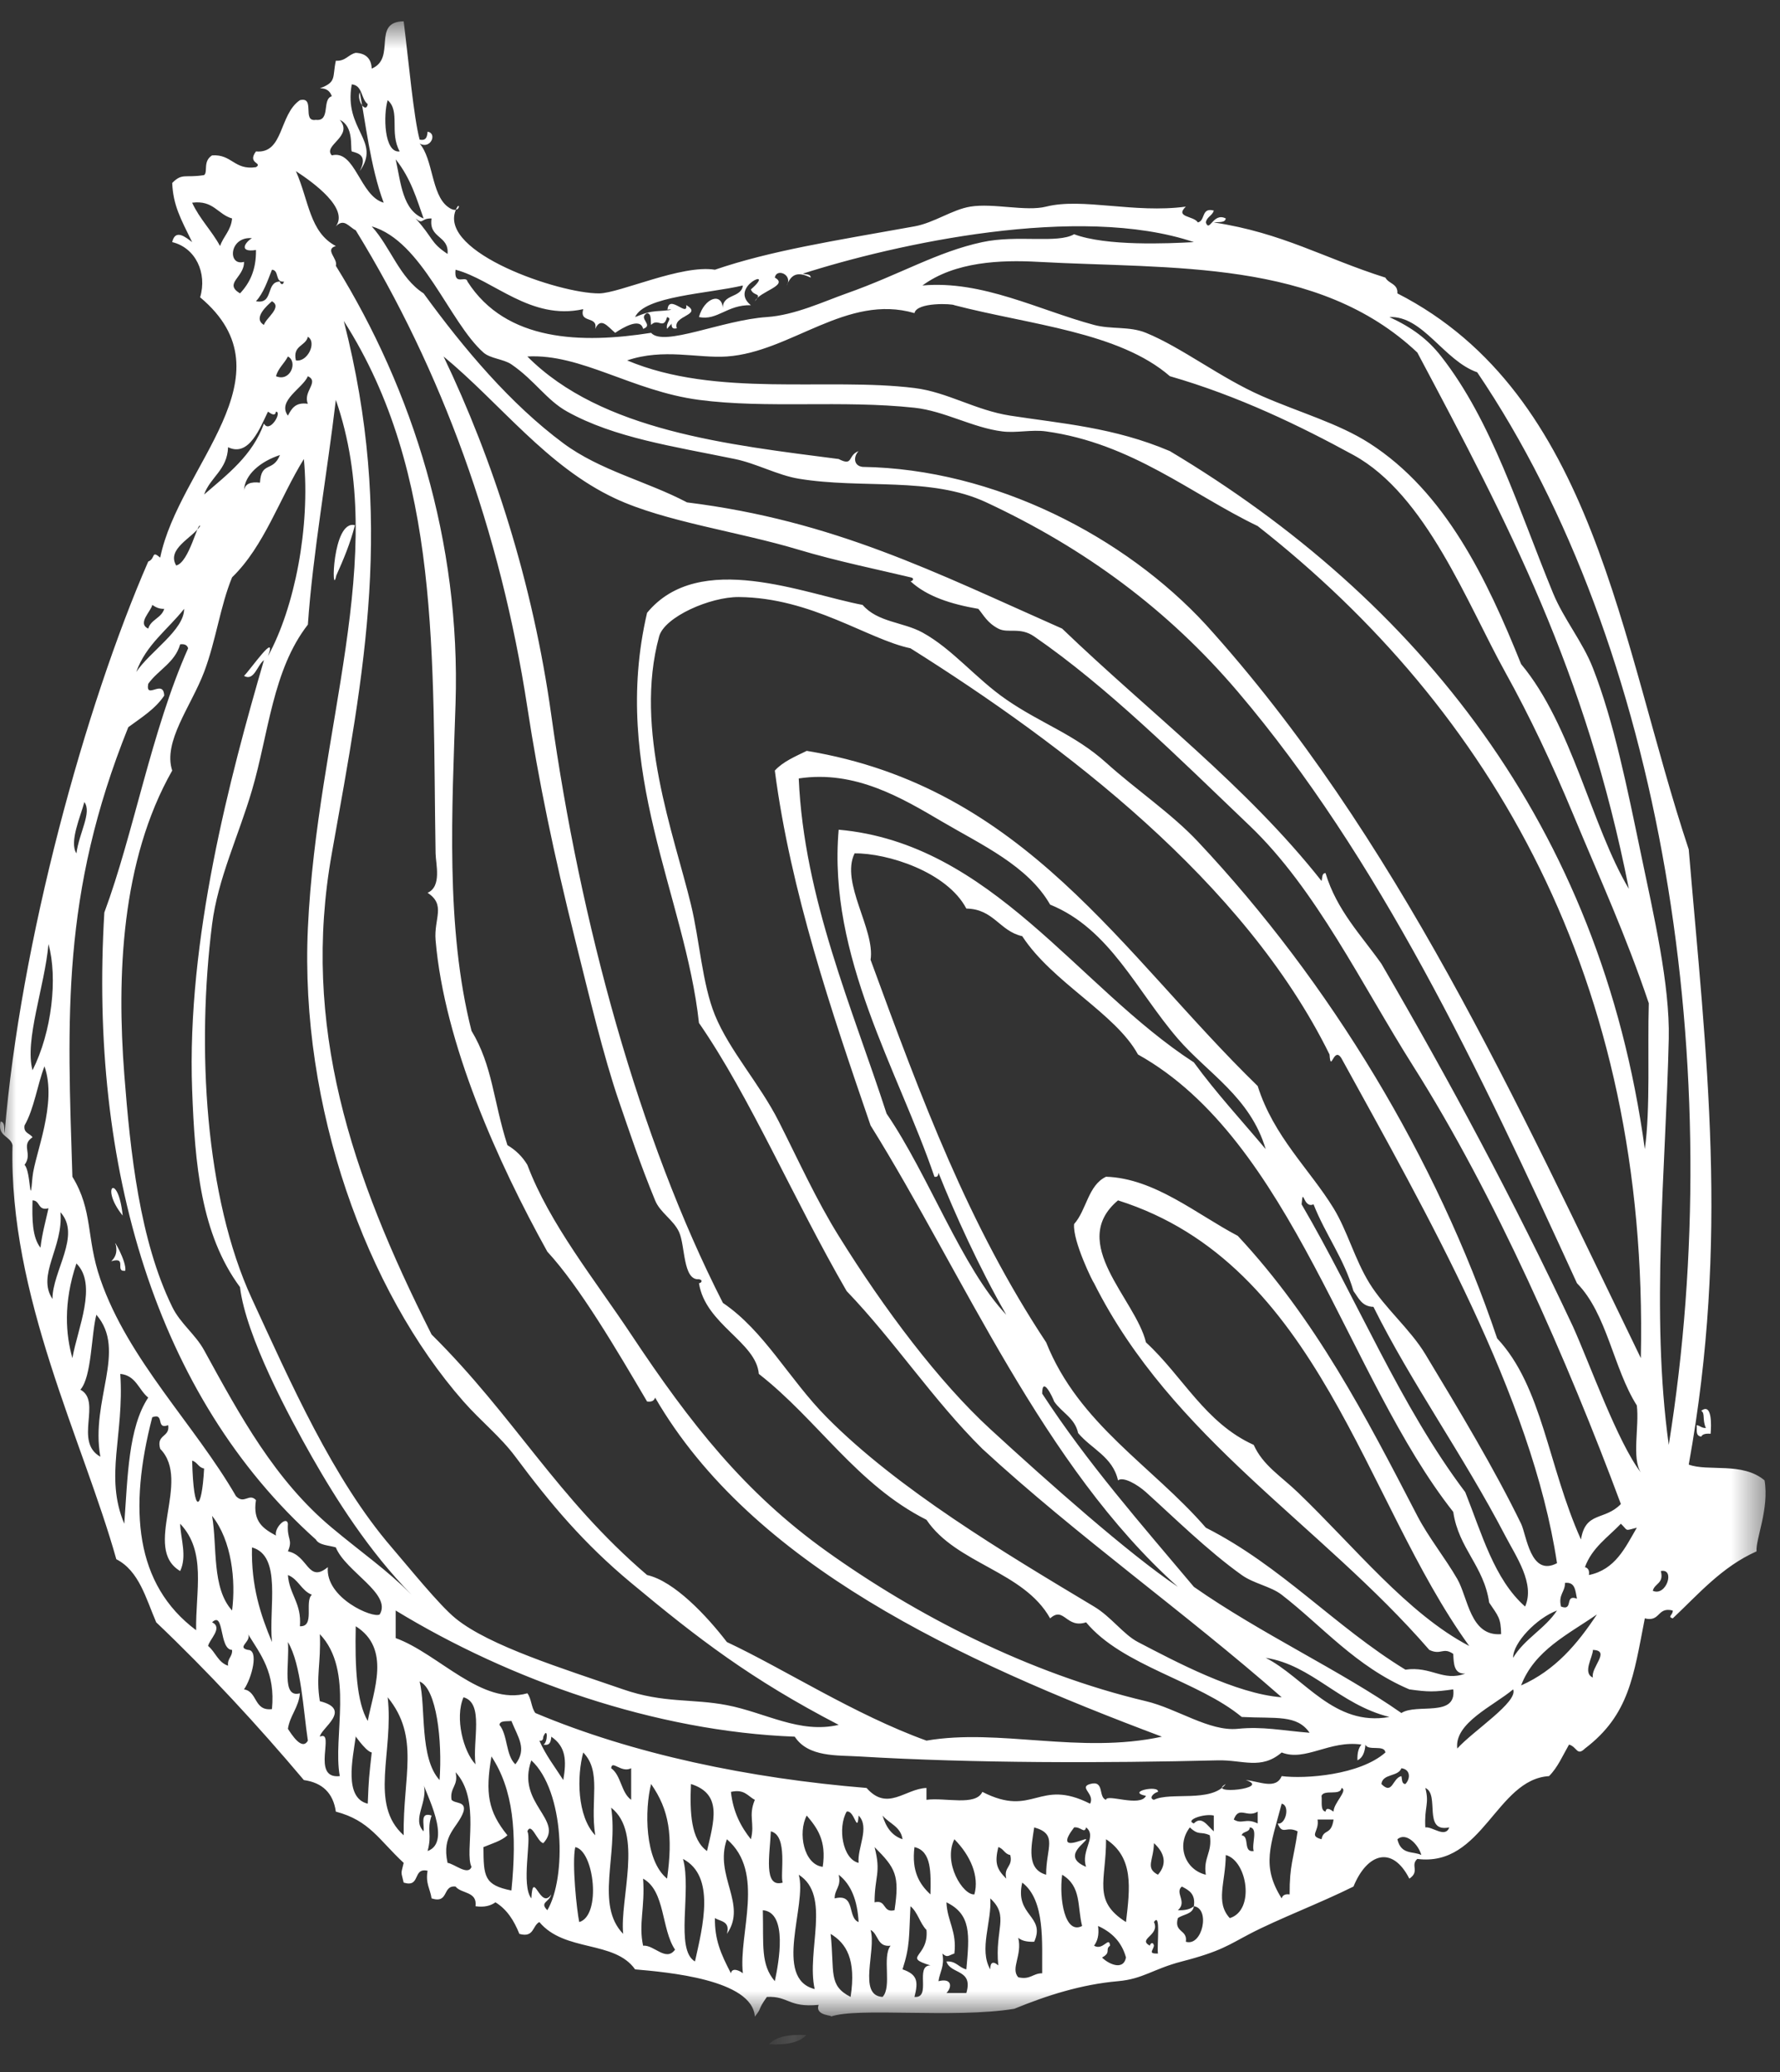 <svg width="55" height="64" viewBox="0 0 55 64" version="1.1" xmlns="http://www.w3.org/2000/svg" xmlns:xlink="http://www.w3.org/1999/xlink">
<rect x="0" y="0" width="55" height="64" fill="#333333" stroke="none"/>
<g id="Canvas" fill="none">
<g id="Page 1">
<g id="Fill 1">
<path fill-rule="evenodd" clip-rule="evenodd" d="M 0.289 0.752C -0.103 0.856 0.391 0.076 0 0.179C 0.04 -0.325 0.64 0.437 0.578 0.035C 1.109 0.346 0.145 0.355 0.289 0.752Z" transform="translate(20.625 9.387)" fill="white"/>
</g>
<g id="Group 5">
<mask id="mask0" mask-type="alpha" maskUnits="userSpaceOnUse" x="23" y="62" width="2" height="2">
<g id="Clip 4">
<path fill-rule="evenodd" clip-rule="evenodd" d="M 0 0L 1.157 0L 1.157 0.296L 0 0.296L 0 0Z" transform="translate(23.758 62.851)" fill="white"/>
</g>
</mask>
<g mask="url(#mask0)">
<g id="Fill 3">
<path fill-rule="evenodd" clip-rule="evenodd" d="M 1.157 0.005C 0.925 0.253 0.505 0.315 0 0.291C 0.231 0.042 0.651 -0.019 1.157 0.005Z" transform="translate(23.758 62.851)" fill="white"/>
</g>
</g>
</g>
<g id="Group 8">
<mask id="mask1" mask-type="alpha" maskUnits="userSpaceOnUse" x="0" y="0" width="55" height="63">
<g id="Clip 7">
<path fill-rule="evenodd" clip-rule="evenodd" d="M 0 0L 54.554 0L 54.554 61.631L 0 61.631L 0 0Z" transform="translate(0 0.658)" fill="white"/>
</g>
</mask>
<g mask="url(#mask1)">
<g id="Fill 6">
<path fill-rule="evenodd" clip-rule="evenodd" d="M 26.283 61.022C 26.46 59.857 26.149 59.368 25.666 59.074C 25.791 60.278 25.587 60.662 26.283 61.022ZM 27.27 61.022C 27.569 60.708 27.247 59.782 27.518 59.439C 27.095 59.49 27.147 59.074 26.9 58.952C 27.086 59.581 26.492 60.979 27.27 61.022ZM 34.053 59.804C 34.213 59.976 34.705 60.241 34.792 59.804C 34.661 59.325 34.353 59.021 33.929 58.83C 33.967 59.113 33.909 59.297 33.805 59.439C 34.087 59.606 34.27 59.125 34.3 59.439C 34.128 59.561 34.352 59.64 34.053 59.804ZM 35.532 59.439C 35.532 59.371 35.632 59.301 35.656 59.439C 35.629 59.592 35.464 59.688 35.779 59.682C 35.745 59.422 35.873 58.383 35.656 58.709C 35.853 59.12 35.132 59.228 35.532 59.439ZM 23.941 60.535C 24.064 59.956 24.351 58.409 23.571 58.343C 23.596 59.427 23.499 60.017 23.941 60.535ZM 28.627 58.952C 28.423 58.746 28.358 58.404 28.133 58.22C 28.082 59.163 28.123 59.44 27.887 60.169C 28.342 60.327 28.381 60.532 28.256 61.022C 28.795 61.067 28.255 60.047 28.75 60.048C 27.856 59.775 28.708 59.803 28.627 58.952ZM 29.859 60.17C 29.956 59.106 30.018 58.474 29.244 58.099C 29.268 58.684 29.572 58.991 29.489 59.682C 29.314 59.73 29.282 59.829 29.119 59.682C 29.192 60.078 29.037 60.249 28.998 60.535C 29.424 60.429 29.419 60.723 29.244 60.901L 29.859 60.901C 30.081 60.154 29.367 60.331 29.244 59.926C 29.55 59.907 29.625 60.117 29.859 60.17ZM 30.599 60.17C 30.593 59.941 30.695 59.912 30.846 60.048C 30.734 58.914 31.197 58.528 30.599 57.978C 30.651 58.682 30.239 59.566 30.599 60.17ZM 36.518 57.612C 36.288 57.801 36.696 58.086 36.395 58.343C 36.61 58.352 36.779 58.315 36.889 58.22C 36.947 57.838 36.735 57.724 36.518 57.612ZM 36.395 58.587C 36.264 59.042 36.702 58.934 36.641 59.317C 37.154 59.476 37.405 58.288 36.889 58.22C 36.855 58.472 36.56 58.464 36.395 58.587ZM 31.956 59.317C 31.741 59.326 31.573 59.289 31.462 59.195C 31.594 59.733 31.218 60.137 31.462 60.414C 31.84 60.501 31.913 60.289 32.202 60.291C 32.192 59.36 32.304 58.034 31.586 57.49C 31.343 58.525 32.317 58.506 31.956 59.317ZM 19.871 59.439C 20.205 59.403 20.577 59.948 20.858 59.561C 20.43 58.927 20.559 57.745 19.871 57.368C 19.935 58.262 19.725 58.755 19.871 59.439ZM 33.436 58.83C 33.282 58.226 33.424 57.609 32.819 57.247C 32.72 57.998 32.905 59.107 33.436 58.83ZM 25.79 57.978C 26.451 57.812 26.172 58.575 26.53 58.709C 26.495 58.053 26.305 57.55 25.914 57.247C 26.003 57.618 25.787 57.69 25.79 57.978ZM 25.173 60.779C 24.908 59.597 25.694 57.889 24.68 57.247C 24.949 58.165 23.874 60.451 25.173 60.779ZM 21.474 59.926C 21.72 58.823 22.112 57.29 21.104 56.759C 21.379 57.736 20.847 59.562 21.474 59.926ZM 37.999 58.587C 38.784 58.349 38.541 56.815 37.875 56.638C 37.87 57.484 37.545 58.094 37.999 58.587ZM 31.093 57.368C 31.003 56.995 31.306 57.011 31.216 56.638C 31.04 56.609 31.008 56.437 30.846 56.394C 30.733 56.872 30.785 57.066 31.093 57.368ZM 28.75 57.855C 28.762 57.195 28.791 56.515 28.256 56.394C 28.162 57.137 28.41 57.541 28.75 57.855ZM 27.023 58.099C 27.403 58.008 27.261 58.433 27.64 58.343C 27.801 57.261 27.672 57.043 27.023 56.394C 27.231 57.2 27.026 57.276 27.023 58.099ZM 17.898 58.709C 18.589 58.509 18.358 56.504 17.775 56.394C 17.666 56.887 17.823 58.359 17.898 58.709ZM 35.779 57.247C 36.079 56.906 35.974 56.559 35.656 56.272C 35.645 56.809 35.378 57.037 35.779 57.247ZM 34.792 58.709C 34.916 57.653 35.037 56.717 34.176 56.151C 34.181 57.435 33.745 58.047 34.792 58.709ZM 30.107 57.855C 30.266 57.295 29.984 56.649 29.489 56.151C 29.13 56.878 29.753 57.882 30.107 57.855ZM 22.46 59.074C 22.569 58.683 22.27 58.693 22.09 58.587C 22.082 59.253 22.27 59.687 22.585 60.291C 22.617 60.102 22.855 60.207 22.954 60.291C 22.813 59.056 23.658 57.175 22.46 56.151C 22.06 57.281 23.102 58.16 22.46 59.074ZM 43.178 56.151C 43.291 56.645 43.671 56.513 43.918 56.638C 43.829 56.316 43.45 55.918 43.178 56.151ZM 24.186 57.49C 24.092 57.279 24.364 56.036 23.818 55.907C 23.789 56.616 23.578 57.667 24.186 57.49ZM 38.368 56.029C 38.623 56.062 38.398 56.567 38.738 56.515C 38.667 56.302 38.887 55.8 38.615 55.785C 38.614 55.946 38.398 55.897 38.368 56.029ZM 37.259 57.247C 37.173 56.715 37.468 56.561 37.382 56.029C 37.096 55.893 37.052 56.055 36.765 55.785C 36.337 56.344 36.619 57.094 37.259 57.247ZM 33.559 56.151C 33.587 56.239 32.771 56.678 33.559 57.003C 33.387 56.499 33.911 56.062 33.559 55.785C 33.508 55.993 33.4 55.759 33.189 55.785C 32.55 56.625 33.543 56.099 33.559 56.151ZM 32.325 57.247C 32.32 56.42 32.703 55.995 31.956 55.785C 31.865 56.39 31.71 57.074 32.325 57.247ZM 40.834 56.151C 40.898 55.816 41.133 56.044 41.206 55.542L 40.711 55.542C 40.773 55.923 40.422 56.039 40.834 56.151ZM 36.889 55.663C 37.135 55.409 37.32 55.753 37.505 55.907L 37.505 55.419C 37.212 55.348 36.598 55.561 36.889 55.663ZM 27.887 56.151C 27.833 55.756 27.472 55.666 27.27 55.419C 27.371 55.766 27.55 56.038 27.887 56.151ZM 25.421 57.003C 25.545 56.189 25.245 55.795 24.927 55.419C 24.646 55.952 24.837 56.934 25.421 57.003ZM 38.122 55.542C 38.381 55.703 38.486 55.482 38.861 55.663L 38.861 55.298C 38.527 55.503 38.284 55.105 38.122 55.542ZM 26.53 56.881C 26.483 56.423 26.887 55.781 26.53 55.419C 26.489 56.016 26.403 55.234 26.16 55.298C 25.879 55.794 26.032 56.764 26.53 56.881ZM 19.255 59.074C 19.146 57.996 19.882 55.956 18.885 55.176C 19.102 56.648 18.386 58.173 19.255 59.074ZM 39.602 57.978C 39.628 57.883 39.704 57.836 39.848 57.855C 39.844 56.94 39.968 56.783 40.095 55.907C 39.734 55.726 39.637 56.044 39.478 55.663C 39.721 55.722 39.875 55.105 39.602 55.053C 39.259 56.357 38.967 56.972 39.602 57.978ZM 23.201 56.151C 23.332 55.654 23.112 55.442 23.324 54.933C 23.105 54.824 23.011 54.593 22.585 54.688C 22.652 55.312 22.893 55.763 23.201 56.151ZM 44.041 55.785C 44.257 55.751 44.656 56.128 44.781 55.785C 43.947 55.958 44.5 54.764 44.041 54.567C 44.172 55.063 44.006 55.144 44.041 55.785ZM 40.834 54.811C 40.856 54.993 40.79 55.261 40.957 55.298C 40.984 55.151 41.094 55.223 41.206 55.298C 41.2 55.038 41.668 54.634 41.451 54.567C 41.42 54.82 40.909 54.6 40.834 54.811ZM 21.846 56.515C 22.053 55.597 22.338 54.757 21.35 54.445C 21.312 55.337 21.348 56.154 21.846 56.515ZM 20.612 57.368C 20.797 56.039 20.68 55.248 20.118 54.445C 19.919 55.228 19.91 56.8 20.612 57.368ZM 13.089 55.907C 13.117 55.691 12.965 55.297 13.335 55.419C 13.179 55.889 13.356 55.982 13.212 56.515C 14 56.233 13.105 54.644 13.089 54.445C 13.241 55.006 12.712 55.526 13.089 55.907ZM 13.952 54.933C 14.068 55.062 14.407 54.97 14.322 55.298C 14.142 55.81 13.636 56.001 13.829 56.881C 14.028 56.902 14.464 57.29 14.569 57.003C 14.342 56.548 14.87 54.932 14.076 54.08C 14.175 54.502 13.892 54.548 13.952 54.933ZM 42.684 54.445C 43.031 54.798 43.021 54.262 43.301 54.201C 43.328 54.296 43.304 54.442 43.425 54.445C 43.584 54.283 43.587 53.992 43.301 53.958C 43.202 54.227 42.721 54.117 42.684 54.445ZM 19.502 54.933L 19.502 53.958C 19.195 54.116 18.903 53.686 18.885 53.958C 19.195 54.179 19.19 54.712 19.502 54.933ZM 16.418 57.978C 16.469 57.035 16.695 58.364 17.035 57.855C 16.966 58.104 16.665 58.094 16.912 58.343C 17.506 57.342 17.449 54.665 16.418 53.714C 15.935 55.051 17.454 55.547 16.788 56.272C 16.603 56.238 16.419 55.6 16.295 55.907C 16.433 56.132 16.092 57.566 16.418 57.978ZM 18.392 56.029C 18.225 54.948 18.603 54.07 18.021 53.471C 17.824 54.203 17.827 55.436 18.392 56.029ZM 15.679 56.029C 15.488 56.205 15.198 56.285 14.938 56.394C 14.942 57.302 14.959 57.566 15.802 57.734C 15.983 55.93 15.856 54.612 15.185 53.593C 14.992 54.728 15.078 55.288 15.679 56.029ZM 16.666 53.105C 16.863 53.559 17.151 53.924 17.405 54.323C 17.509 53.713 17.487 53.295 17.035 52.983C 17.02 53.132 16.998 53.272 16.788 53.227C 16.931 53.18 16.931 52.636 16.788 52.983C 16.781 53.058 16.769 53.127 16.666 53.105ZM 11.363 55.053C 11.393 54.289 11.403 54.223 11.486 53.471C 11.274 53.43 10.866 52.783 10.992 52.983C 10.897 53.673 10.622 54.874 11.363 55.053ZM 15.925 53.836C 16.295 53.356 16.007 53.011 15.802 52.497C 15.657 52.516 15.452 52.476 15.432 52.618C 15.692 52.93 15.625 53.565 15.925 53.836ZM 14.693 53.836C 14.594 53.12 14.965 51.942 14.322 51.766C 14.046 52.402 14.319 53.446 14.693 53.836ZM 12.473 56.029C 12.447 54.216 12.983 52.997 11.979 51.766C 12.171 53.473 11.395 55.061 12.473 56.029ZM 45.028 53.349C 45.517 52.804 46.919 51.907 46.754 51.522C 46.155 52.028 44.929 52.56 45.028 53.349ZM 13.582 54.323C 13.672 53.096 13.488 51.496 12.966 51.278C 13.166 52.077 12.952 53.63 13.582 54.323ZM 42.931 52.374C 41.379 51.987 40.547 50.771 39.108 50.547C 40.303 51.154 41.221 52.683 42.931 52.374ZM 49.219 51.157C 49.142 50.85 49.785 50.321 49.219 50.303C 49.221 50.521 48.888 51.013 49.219 51.157ZM 8.896 52.74C 8.999 52.894 9.328 53.435 9.513 53.105C 9.37 52.167 9.311 50.756 8.896 50.06C 8.952 50.743 8.687 51.803 9.267 51.643C 9.226 52.091 8.962 52.318 8.896 52.74ZM 9.883 51.887C 10.906 52.142 9.912 52.723 9.883 52.983C 10.38 52.758 9.589 54.303 10.499 54.201C 10.274 52.987 10.959 50.946 9.883 49.816C 9.92 50.741 9.756 51.116 9.883 51.887ZM 7.664 50.303C 8.004 50.302 7.784 51.167 7.54 51.522C 7.965 51.59 7.84 52.2 8.403 52.131C 8.514 51.007 8.054 50.446 7.664 49.816C 7.781 50.043 7.294 50.224 7.664 50.303ZM 11.363 52.497C 11.539 51.562 12.089 50.262 10.992 49.572C 10.964 50.823 11.019 51.917 11.363 52.497ZM 6.431 50.182C 6.657 50.365 6.737 50.69 7.047 50.791C 7.019 50.56 7.185 50.522 7.171 50.303C 6.764 50.292 6.936 49.081 6.553 49.451C 6.905 49.614 6.458 49.993 6.431 50.182ZM 47 51.4C 48.052 50.936 48.743 50.116 49.343 49.207C 48.449 49.827 47.418 50.311 47 51.4ZM 46.754 50.547C 47.103 49.959 47.737 49.652 48.11 49.086C 47.481 49.32 46.743 50.088 46.754 50.547ZM 42.808 53.471C 42.776 53.217 42.265 53.437 42.191 53.227C 42.173 53.453 42.11 53.634 41.944 53.714C 41.935 53.503 41.972 53.335 42.068 53.227C 41.076 53.084 40.339 53.76 39.602 53.471C 38.967 54.017 38.397 53.695 37.628 53.714C 34.154 53.8 30.104 53.807 26.53 53.593C 25.874 53.553 24.973 53.622 24.557 52.983C 20.247 52.82 15.76 51.239 12.226 49.086L 12.226 49.938C 13.553 50.419 14.886 52.04 16.295 51.643C 16.421 51.803 16.416 52.092 16.542 52.252C 19.563 53.524 23.152 54.27 26.776 54.567C 27.423 55.304 27.969 54.589 28.627 54.567L 28.627 54.933C 29.206 54.855 30.148 55.135 30.354 54.688C 31.946 55.502 32.084 54.248 33.682 55.053C 33.843 54.752 33.321 54.549 33.682 54.445C 34.141 54.317 33.924 54.856 34.176 54.933C 34.184 54.737 35.234 55.17 35.409 54.811C 34.775 54.679 35.832 54.469 35.779 54.688C 35.645 54.717 35.483 54.889 35.656 54.933C 36.164 54.678 37.424 55.031 37.875 54.445C 37.257 54.793 39.317 54.586 38.492 54.323C 38.896 54.356 39.423 54.633 39.602 54.201C 40.337 54.294 42.017 54.168 42.808 53.471ZM 48.234 48.964C 48.633 49.115 48.328 48.57 48.726 48.721C 48.675 48.487 48.682 48.196 48.357 48.233C 48.359 48.52 48.144 48.591 48.234 48.964ZM 9.267 49.572C 9.742 49.596 9.398 48.81 9.636 48.599C 9.311 48.473 9.221 48.116 8.896 47.99C 8.94 48.596 9.326 48.863 9.267 49.572ZM 51.07 48.477C 51.49 48.664 51.771 47.775 51.317 47.867C 51.422 48.256 51.122 48.245 51.07 48.477ZM 8.403 50.06C 8.3 48.984 8.717 47.396 7.786 47.137C 7.758 48.342 8.055 49.225 8.403 50.06ZM 48.973 47.746C 49.07 47.773 49.117 47.848 49.096 47.99C 49.913 47.821 50.216 47.147 50.576 46.528C 50.181 46.629 50.32 46.632 50.083 46.406C 49.683 46.823 49.19 47.148 48.973 47.746ZM 7.171 49.086C 7.29 48.161 7.16 46.921 6.553 46.163C 6.718 47.122 6.537 48.387 7.171 49.086ZM 6.307 44.7C 6.13 44.672 6.099 44.5 5.937 44.457C 5.981 46.186 6.234 46.038 6.307 44.7ZM 6.06 49.695C 6.043 48.465 6.385 47.267 5.567 46.406C 5.579 46.863 5.787 47.402 5.567 47.867C 4.377 47.16 5.931 45.095 4.95 44.092C 4.818 43.637 5.257 43.745 5.197 43.361C 4.798 43.512 5.103 42.967 4.704 43.117C 3.968 45.959 4.171 48.283 6.06 49.695ZM 36.889 48.355C 38.942 49.793 41.453 50.956 43.301 52.252C 43.773 51.947 45.011 52.399 44.904 51.522C 44.327 51.604 44.126 51.604 43.547 51.522C 41.89 50.818 40.846 49.559 39.602 48.599C 39.267 48.34 38.747 48.259 38.368 47.99C 37.326 47.249 36.239 46.177 35.409 45.431C 35.136 45.187 34.705 44.942 34.545 45.066C 34.383 44.335 33.72 44.095 33.313 43.605C 33.211 43.135 32.804 42.971 32.572 42.63C 32.523 42.491 32.205 41.824 32.202 42.386C 33.602 44.536 35.267 46.425 36.889 48.355ZM 3.84 46.406C 3.946 44.967 3.962 43.442 4.58 42.509C 4.284 42.273 4.204 41.825 3.717 41.778C 3.843 43.687 3.222 44.934 3.84 46.406ZM 2.484 42.265C 3.159 42.627 2.271 43.87 3.101 44.336C 2.787 42.593 3.933 41.058 2.978 39.951C 2.818 40.561 2.835 41.871 2.484 42.265ZM 2.237 41.29C 2.396 40.377 3.022 39.021 2.361 38.367C 1.946 39.6 2.036 40.58 2.237 41.29ZM 1.621 39.463C 1.619 38.602 2.518 37.493 1.867 36.784C 1.965 37.866 1.126 38.72 1.621 39.463ZM 34.545 36.418C 32.982 37.732 35.086 39.463 35.409 40.804C 36.537 41.84 37.241 43.297 38.738 43.97C 39.02 44.599 39.567 44.926 40.095 45.431C 41.836 47.099 43.491 49.188 45.398 50.182C 42.134 45.676 40.773 38.386 34.545 36.418ZM 1.251 37.88C 1.3 37.441 1.411 37.063 1.498 36.662C 1.161 36.751 1.249 36.42 1.005 36.418C 0.989 37.002 0.997 37.564 1.251 37.88ZM 46.507 46.771C 45.215 44.293 43.599 42.045 42.438 39.707C 42.077 39.699 41.979 39.429 41.821 39.219C 41.527 38.211 40.955 37.476 40.587 36.54C 40.262 36.686 40.27 35.955 40.218 36.54C 41.934 39.474 43.273 42.78 45.275 45.431C 45.786 46.712 46.169 48.121 47.124 48.964C 47.436 48.255 46.847 47.425 46.507 46.771ZM 0.758 34.104C 0.72 34.344 0.924 34.345 1.005 34.469C 0.631 34.718 1.023 34.968 0.758 35.322C 0.958 35.507 0.916 36.762 1.005 35.688C 1.077 34.989 1.777 33.424 1.374 32.277C 1.149 32.866 1.055 33.586 0.758 34.104ZM 1.005 32.399C 1.603 31.215 1.788 29.549 1.498 28.501C 1.381 29.815 0.753 31.476 1.005 32.399ZM 44.904 50.426C 44.583 50.205 44.532 50.478 44.164 50.303C 40.809 46.43 36.217 43.781 33.805 38.976C 33.78 38.966 33.137 37.667 33.189 37.149C 33.574 36.718 33.62 35.95 34.176 35.688C 35.674 35.736 36.979 36.85 38.246 37.514C 40.654 40.099 42.184 43.057 43.794 46.163C 44.134 46.819 44.653 47.462 45.028 48.111C 45.363 48.692 45.426 49.893 46.383 49.816C 46.376 49.315 46.292 49.258 46.014 48.842C 45.85 47.705 45.07 47.175 44.904 46.041C 41.641 41.906 39.923 34.566 35.162 31.912C 34.469 30.642 32.517 29.686 31.586 28.258C 30.882 28.101 30.709 27.419 29.859 27.405C 29.262 26.27 27.418 25.689 26.406 25.7C 25.961 26.606 27.045 28.049 26.9 28.988C 28.495 33.346 29.927 37.18 32.325 40.804C 33.335 43.339 35.61 44.624 37.259 46.528C 39.595 47.712 41.241 49.578 43.425 50.913C 44.231 50.798 44.582 51.292 45.275 51.034C 44.926 51.052 44.918 50.736 44.904 50.426ZM 2.361 25.7C 2.447 25.057 2.846 24.435 2.606 24.116C 2.497 24.54 2.131 25.347 2.361 25.7ZM 28.998 35.566C 28.99 35.64 28.978 35.71 28.873 35.688C 27.754 32.406 25.572 28.884 25.914 24.969C 30.636 25.388 33.293 29.825 36.889 32.156C 37.577 33.099 38.363 33.948 39.108 34.835C 38.632 33.227 37.32 32.496 36.395 31.425C 35.118 29.945 34.294 28.031 32.448 27.283C 31.762 26.085 30.326 25.434 29.119 24.725C 27.881 23.998 26.429 23.121 24.68 23.386C 24.841 27.093 26.347 30.501 27.394 33.738C 28.704 35.653 29.721 38.503 31.093 39.951C 30.244 38.478 29.485 36.787 28.998 35.566ZM 4.58 20.463C 4.488 20.973 5.052 20.297 5.074 20.828C 4.796 21.244 4.364 21.507 3.964 21.803C 1.886 26.966 2.081 30.779 2.237 35.688C 2.884 36.749 2.655 37.564 3.101 38.854C 3.962 41.348 6.019 43.35 7.292 45.554C 7.55 45.82 7.691 45.447 7.909 45.675C 7.799 46.353 8.155 46.569 8.527 46.771C 8.468 46.534 8.858 46.149 8.896 46.406C 8.863 46.911 9.058 46.881 8.896 47.259C 9.526 47.38 9.509 48.258 10.13 47.746C 10.045 48.701 11.533 49.34 11.733 49.207C 12.118 48.569 10.676 47.883 10.377 47.137C 10.157 47.069 9.864 47.075 9.759 46.893C 4.824 42.477 2.749 35.379 3.224 27.527C 4.13 25.086 4.68 21.907 5.813 19.366C 5.786 19.271 5.71 19.225 5.567 19.244C 5.403 19.813 4.886 20.033 4.58 20.463ZM 4.21 20.097C 4.636 19.461 5.693 18.802 5.689 18.148C 5.186 18.787 4.509 19.255 4.21 20.097ZM 4.58 18.758C 4.664 18.474 4.991 18.432 5.074 18.148C 4.905 18.153 4.803 18.09 4.704 18.026C 4.675 18.216 4.229 18.595 4.58 18.758ZM 28.133 19.366C 26.806 19.085 25.082 17.803 22.83 17.783C 21.944 17.775 20.529 18.397 20.366 19.001C 19.581 21.876 20.824 25.109 21.35 27.283C 21.617 28.378 21.695 29.723 22.09 30.694C 22.542 31.799 23.476 32.818 24.064 33.982C 24.696 35.233 25.223 36.403 25.914 37.514C 27.326 39.789 29.02 42.033 30.599 43.483C 32.379 45.117 34.875 47.335 36.395 48.355C 32.217 44.614 29.79 38.741 26.9 34.104C 25.687 30.57 24.429 26.875 23.941 23.143C 24.195 22.865 24.571 22.709 24.927 22.534C 31.671 23.647 34.663 28.804 38.861 32.886C 39.357 34.452 40.463 35.452 41.206 36.662C 41.635 37.365 41.858 38.236 42.314 38.976C 42.784 39.739 43.575 40.397 44.041 41.169C 45.086 42.901 46.177 44.713 47 46.406C 47.17 46.756 47.289 48.057 48.11 47.624C 47.332 42.469 44.081 36.821 41.451 32.033C 41.208 31.634 41.123 32.511 41.081 31.912C 38.446 26.565 32.844 22.328 28.133 19.366ZM 5.444 16.808C 5.843 16.718 6.114 15.442 6.184 15.59C 5.942 15.961 5.142 16.291 5.444 16.808ZM 8.28 19.609C 9.104 18.109 9.59 15.626 9.389 13.52C 8.641 14.729 8.167 16.21 7.171 17.174C 6.804 18.066 6.674 19.127 6.307 20.097C 5.906 21.156 5.028 22.248 5.321 23.143C 3.738 25.925 3.608 29.513 3.84 32.521C 4.028 34.96 4.317 37.652 5.321 39.707C 5.571 40.222 6.036 40.553 6.307 41.047C 7.428 43.093 8.499 45.063 10.253 46.528C 11.205 47.323 11.939 47.817 12.718 48.599C 11.398 47.261 10.361 45.609 9.636 44.336C 8.951 43.129 7.596 40.621 7.416 39.098C 6.206 37.46 6.022 35.31 5.937 33.008C 5.764 28.367 7.106 23.335 8.156 19.732C 7.95 19.883 7.851 20.394 7.54 20.219C 7.747 20.014 8.575 18.813 8.28 19.609ZM 7.54 14.494C 7.569 14.28 7.752 14.217 8.033 14.25C 8.071 13.577 8.433 13.938 8.65 13.397C 8.056 13.591 7.555 13.999 7.54 14.494ZM 8.527 12.057C 8.501 12.205 8.39 12.133 8.28 12.057C 8.04 12.543 7.698 13.472 7.047 13.155C 7.023 13.861 6.498 14.074 6.307 14.616C 7.031 13.991 7.801 13.411 8.156 12.424C 8.329 12.746 8.731 12.062 8.527 12.057ZM 19.502 48.233C 18.04 47.018 17.019 45.804 15.925 44.336C 15.46 43.711 14.86 43.242 14.322 42.63C 11.313 39.209 9.261 33.511 9.513 28.014C 9.795 21.87 12.053 16.511 10.377 11.693C 10.115 13.925 9.664 16.451 9.513 18.635C 8.423 20.031 8.299 22.011 7.786 23.75C 7.372 25.159 6.731 26.48 6.553 27.892C 6.074 31.683 6.33 36.315 7.786 39.463C 8.974 42.031 10.287 45.031 12.103 47.137C 12.628 47.747 13.57 48.917 14.076 49.329C 15.12 50.182 17.428 50.89 19.255 51.522C 20.509 51.956 21.383 51.802 22.46 52.009C 23.655 52.239 24.708 52.901 25.914 52.618C 23.204 51.21 21.575 49.959 19.502 48.233ZM 8.896 12.18C 9.009 11.966 9.126 11.757 9.513 11.814C 9.35 11.437 9.878 11.139 9.513 10.962C 9.355 11.337 8.557 11.718 8.896 12.18ZM 43.67 32.277C 42.064 29.739 40.673 26.813 38.615 24.848C 36.393 22.725 34.213 20.556 31.956 19.001C 31.515 18.696 31.148 18.916 30.846 18.758C 30.505 18.579 30.397 18.346 30.23 18.148C 29.39 18.003 28.643 17.767 28.133 17.295C 28.202 17.296 28.273 17.197 28.133 17.174C 27.223 16.955 25.844 16.672 24.68 16.322C 22.811 15.758 20.558 15.462 19.008 14.738C 16.893 13.75 15.458 11.799 13.706 10.353C 15.232 13.538 16.463 17.333 17.035 21.437C 17.924 27.819 19.744 34.508 22.337 39.585C 23.617 40.45 24.377 41.939 25.544 43.117C 27.742 45.339 31.029 47.301 33.805 48.964C 34.333 49.279 34.712 49.826 35.162 50.06C 36.307 50.657 38.189 51.661 39.602 51.766C 36.598 49.129 33.288 46.795 30.354 44.092C 28.834 42.588 27.642 40.762 26.16 39.219C 24.5 36.35 23.181 33.228 21.597 30.937C 21.174 27.024 18.854 23.148 19.994 18.27C 21.605 16.314 24.864 17.691 26.653 18.026C 27.12 18.566 27.901 18.55 28.502 18.878C 29.432 19.387 30.157 20.305 31.093 20.949C 32.167 21.691 33.204 22.023 34.176 22.898C 35.111 23.741 36.193 24.464 37.012 25.335C 41.109 29.691 44.398 35.154 46.26 40.681C 47.66 42.174 47.83 44.624 48.85 46.893C 48.991 46.012 49.579 46.321 50.083 45.797C 48.436 41.372 46.19 36.258 43.67 32.277ZM 8.527 10.962C 8.974 11.148 9.209 10.515 8.896 10.353C 8.786 10.569 8.599 10.709 8.527 10.962ZM 26.653 13.763C 30.731 13.825 34.757 15.922 37.259 18.635C 43.142 25.131 46.871 33.41 50.7 41.29C 50.954 29.578 46.064 21.24 38.861 15.59C 36.814 14.608 34.985 13.037 32.325 12.667C 31.877 12.604 31.408 12.722 30.97 12.667C 30.057 12.554 29.183 12.036 28.256 11.936C 26.006 11.694 23.691 11.969 21.597 11.693C 19.529 11.419 17.956 10.26 16.295 10.353C 18.584 12.653 22.509 13.079 25.914 13.52C 26.377 13.759 26.182 13.405 26.53 13.276C 26.369 13.438 26.367 13.729 26.653 13.763ZM 9.143 10.474C 9.503 10.537 9.797 9.915 9.513 9.744C 9.444 10.041 9.036 10.003 9.143 10.474ZM 19.994 42.63C 19.069 41.058 17.918 39.092 16.912 38.002C 15.386 35.255 13.731 31.572 13.459 28.38C 13.403 27.71 13.787 27.295 13.212 26.918C 13.657 26.722 13.464 26.026 13.459 25.7C 13.359 19.649 13.634 13.967 10.623 9.256C 12.193 15.394 11.27 20.007 10.253 25.7C 9.303 31.013 10.839 35.614 13.335 40.56C 15.904 43.106 17.203 45.604 19.994 47.99C 20.832 48.177 21.84 49.252 22.46 50.06C 24.229 50.89 26.418 52.309 28.627 53.105C 30.882 52.718 33.357 53.532 35.901 52.983C 29.613 50.623 23.24 47.674 20.242 42.509C 20.215 42.604 20.137 42.65 19.994 42.63ZM 44.533 10.353C 46.1 12.357 46.909 15.037 47.987 17.661C 48.316 18.461 48.908 19.175 49.219 19.976C 49.873 21.646 50.285 23.711 50.7 25.7C 51.094 27.595 51.6 29.747 51.563 31.425C 51.474 35.39 50.998 39.914 51.563 43.97C 53.427 32.376 51.382 19.314 45.644 10.841C 44.611 10.479 43.966 9.088 42.931 9.135C 43.628 9.457 44.116 9.818 44.533 10.353ZM 50.946 30.328C 50.222 28.189 49.48 26.588 48.603 24.481C 47.956 22.928 47.277 21.484 46.507 20.097C 45.335 17.983 44.063 14.623 41.821 13.397C 40.173 12.497 38.259 11.569 36.149 10.962C 34.572 9.596 31.835 9.377 29.489 8.769C 29.433 8.721 28.326 8.669 28.256 9.013C 26.163 8.404 24.442 10.215 22.46 10.353C 21.557 10.415 20.508 10.091 19.378 10.474C 22.128 11.632 25.556 10.993 28.256 11.327C 29.276 11.453 30.132 12.011 31.216 12.18C 32.774 12.422 34.415 12.537 36.149 13.276C 43.771 17.832 49.457 24.812 50.823 34.835C 50.999 33.599 50.904 31.754 50.946 30.328ZM 8.156 9.378C 8.207 9.173 8.738 8.831 8.403 8.647C 8.266 8.767 7.798 9.171 8.156 9.378ZM 8.772 8.039C 8.489 8.076 8.637 7.687 8.403 7.673C 8.265 8.024 8.144 8.392 7.909 8.647C 8.469 8.753 8.199 8.039 8.65 8.039C 8.649 8.106 8.749 8.177 8.772 8.039ZM 33.805 9.378C 34.341 9.522 34.895 9.412 35.409 9.622C 36.517 10.075 37.706 11.01 38.984 11.571C 40.158 12.086 41.349 12.414 42.314 13.032C 44.653 14.532 45.945 17.226 47 19.853C 48.574 21.736 49.175 24.859 50.33 26.796C 49.002 20.079 46.612 15.526 43.794 10.231C 40.727 7.336 36.231 7.657 32.079 7.43C 30.933 7.367 29.512 7.418 28.502 8.16C 30.352 7.993 32.108 8.924 33.805 9.378ZM 7.54 7.43C 7.552 7.911 6.901 8.092 7.416 8.404C 7.713 8.088 7.919 7.683 7.909 7.064C 7.355 7.149 7.581 6.814 7.786 6.699C 7.075 6.638 7.026 7.576 7.54 7.43ZM 23.201 8.769C 22.462 8.751 22.171 9.252 21.597 9.135C 21.763 8.533 22.323 8.349 22.337 8.891C 22.298 8.406 22.908 8.561 22.954 8.16C 21.857 8.417 19.914 8.486 19.624 9.135C 20.256 8.872 20.276 9.001 20.858 8.891C 21.095 9.114 20.753 9.304 20.612 9.5C 20.562 9.29 20.794 9.188 20.612 9.135C 20.5 9.545 20.336 9.149 20.118 9.378C 20.098 9.235 20.139 9.033 19.994 9.013C 19.692 9.175 20.217 9.38 19.871 9.5C 19.788 9.132 19.231 9.471 19.008 9.622C 18.772 9.424 18.567 9.12 18.391 9.5C 18.484 9.084 17.891 9.345 18.021 8.891C 16.395 9.252 15.248 7.982 14.076 7.673C 14.017 8.197 14.407 7.829 14.445 8.039C 15.636 9.901 17.978 9.96 20.118 9.622C 20.508 10.065 22.312 9.227 23.695 9.135C 24.561 9.077 25.465 8.649 26.16 8.404C 27.818 7.818 28.954 7.12 30.354 6.82C 31.443 6.587 32.675 6.874 33.189 6.577C 34.179 6.949 36.09 6.865 36.889 6.82C 33.337 5.624 27.665 6.879 24.804 7.795C 24.899 7.822 25.047 7.798 25.05 7.917C 24.646 7.718 24.444 7.811 24.311 8.16C 24.505 7.824 23.99 7.614 23.941 7.917C 24.386 8.16 23.471 8.337 23.324 8.647C 23.569 8.367 23.292 8.512 23.201 8.282C 24.023 7.566 22.487 8.197 23.201 8.769ZM 50.576 42.752C 49.849 41.603 49.658 39.924 48.726 38.976C 45.692 32.346 42.603 25.829 38.246 20.706C 36.09 18.172 33.526 16.282 30.476 14.859C 28.743 14.051 26.644 14.453 24.68 14.128C 24.03 14.021 23.371 13.656 22.708 13.52C 20.812 13.129 18.988 12.867 17.529 12.057C 16.886 11.702 16.529 11.095 15.802 10.596C 15.561 10.431 15.152 10.42 14.938 10.231C 13.876 9.289 13.056 6.793 11.486 6.334C 12.069 6.975 12.342 7.924 13.089 8.404C 14.343 10.128 15.779 11.825 17.405 13.032C 18.548 13.881 19.996 14.209 21.227 14.859C 25.778 15.426 28.883 17.017 32.819 18.758C 35.507 21.34 38.51 23.611 40.834 26.553C 40.863 26.458 40.838 26.312 40.957 26.309C 41.307 27.465 42.06 28.225 42.684 29.11C 44.784 32.718 46.781 36.432 48.603 40.316C 49.121 41.461 49.98 43.886 50.7 44.823C 50.413 44.374 50.657 43.403 50.576 42.752ZM 6.8 6.942C 6.902 6.638 7.138 6.464 7.171 6.09C 6.724 5.962 6.598 5.518 5.937 5.603C 6.168 6.105 6.542 6.467 6.8 6.942ZM 38.368 52.374C 37.021 51.257 34.684 50.802 33.559 49.451C 32.941 49.654 32.879 48.941 32.448 49.329C 31.631 47.864 29.546 47.65 28.627 46.284C 26.476 45.201 25.261 43.192 23.447 41.778C 23.365 40.791 21.796 40.251 21.597 38.976C 21.666 38.977 21.738 38.878 21.597 38.854C 21.096 38.896 21.177 37.814 20.981 37.393C 20.806 37.016 20.396 36.797 20.242 36.418C 19.767 35.263 19.444 34.282 19.131 33.374C 18.645 31.963 18.197 30.07 17.775 28.38C 17.109 25.713 16.641 23.453 16.295 21.193C 15.463 15.756 13.65 10.782 10.992 6.455C 10.775 6.349 10.633 6.069 10.377 6.334C 10.785 5.785 9.701 4.991 9.143 4.628C 9.55 5.551 9.564 6.511 10.377 6.942C 10.015 7.046 10.45 7.335 10.377 7.551C 12.748 11.381 14.236 16.074 14.076 21.071C 13.972 24.289 13.758 27.998 14.569 31.181C 15.226 32.27 15.237 33.336 15.679 34.713C 15.936 34.865 16.142 35.067 16.295 35.322C 16.977 37.137 18.377 38.868 19.502 40.56C 21.337 43.321 23.009 45.447 25.544 47.259C 28.286 49.219 31.764 51.024 35.409 51.887C 36.371 52.115 37.369 52.829 38.246 52.74C 39.02 52.661 39.602 52.794 40.465 52.862C 40.072 52.295 39.437 52.429 38.368 52.374ZM 12.226 4.263C 12.387 4.997 12.44 5.838 13.089 6.09C 12.874 5.491 12.702 4.863 12.226 4.263ZM 12.842 6.09C 13.403 6.712 13.287 6.825 13.829 7.186C 13.881 6.606 13.238 6.714 13.335 6.09C 12.999 6.079 13.087 6.292 12.842 6.09ZM 12.35 4.019C 12.026 3.436 12.377 2.781 11.979 2.436C 11.841 2.883 11.863 4.08 12.35 4.019ZM 11.363 2.558C 11.15 2.401 11.21 1.977 10.869 1.948C 10.611 3.362 11.791 3.684 11.116 4.628C 11.37 4.135 11.06 4.073 10.869 4.019C 10.819 3.911 10.944 3.249 10.499 3.044C 10.936 3.554 9.962 3.833 10.253 4.141C 10.977 3.956 11.117 5.396 11.855 5.603C 11.441 4.497 11.287 3.057 11.116 2.192C 11.01 2.44 11.31 2.863 11.363 2.558ZM 0.018 33.982C 0.162 34.002 0.122 34.205 0.142 34.347C 0.624 28.452 2.633 21.15 4.58 16.687C 4.814 16.595 4.666 16.324 4.95 16.565C 5.527 13.736 9.077 10.947 6.184 8.525C 6.407 7.773 6.043 6.994 5.321 6.82C 5.417 6.393 5.751 6.68 5.937 6.82C 5.578 6.09 5.351 5.682 5.321 4.994C 5.631 4.676 5.72 4.846 6.307 4.75C 6.431 4.654 6.261 4.324 6.553 4.141C 7.171 4.1 7.234 4.605 7.909 4.506C 8.134 4.363 7.627 4.401 7.909 4.019C 8.771 4.098 8.616 2.878 9.267 2.436C 9.756 2.317 9.317 3.116 9.759 3.044C 10.226 3.099 9.937 2.408 10.253 2.314C 10.199 2.164 10.096 2.064 9.883 2.07C 10.412 1.875 10.265 1.733 10.377 1.218C 10.683 1.236 10.758 1.026 10.992 0.974C 11.306 0.989 11.471 1.152 11.486 1.461C 12.257 1.139 11.475 0.015 12.473 0C 12.628 1.239 12.781 2.963 12.966 3.654C 13.175 3.698 13.198 3.559 13.212 3.409C 13.519 3.459 13.307 3.968 12.966 3.775C 13.386 4.261 13.325 5.335 13.829 5.724C 14.254 6.053 14.233 5.437 14.076 5.846C 13.575 7.147 17.274 8.412 18.515 8.404C 19.142 8.4 21.062 7.506 22.09 7.673C 23.819 7.083 25.737 6.786 28.256 6.334C 28.863 6.225 29.424 5.814 29.984 5.724C 30.698 5.609 31.702 5.882 32.325 5.724C 33.445 5.441 35.048 5.941 36.641 5.724C 36.291 6.061 36.883 6.002 37.012 6.212C 37.251 6.162 37.11 5.74 37.505 5.846C 37.461 6.006 37.289 6.037 37.259 6.212C 37.372 6.542 37.487 5.887 37.875 6.09C 37.855 6.232 37.651 6.192 37.505 6.212C 39.634 6.536 40.91 7.317 42.808 7.917C 42.902 8.108 43.199 8.099 43.178 8.404C 49.282 11.525 50.052 19.188 52.18 25.578C 52.721 31.975 53.44 37.612 52.18 44.579C 52.783 44.802 53.837 44.49 54.523 45.066C 54.672 45.947 54.24 46.895 54.276 47.259C 53.2 47.738 52.486 48.577 51.686 49.329C 51.507 49.276 51.699 49.223 51.686 49.086C 51.195 48.965 51.315 49.449 50.823 49.329C 50.476 51.099 50.346 52.306 48.973 53.349C 48.722 53.593 48.73 53.296 48.481 53.227C 48.287 53.565 48.13 53.937 47.863 54.201C 46.233 54.301 45.812 57.018 43.794 56.759C 43.569 56.956 43.881 57.145 43.547 57.368C 43.02 56.331 42.241 56.585 41.821 57.612C 40.784 58.128 39.492 58.615 38.615 59.074C 37.969 59.411 37.723 59.615 36.518 59.926C 35.626 60.157 35.324 60.467 34.545 60.535C 33.408 60.635 32.353 60.974 31.339 61.388C 29.479 61.693 26.474 61.332 25.666 61.631C 25.796 61.584 25.163 61.621 25.296 61.266C 24.358 61.358 24.369 60.987 23.695 61.022C 23.386 61.461 23.569 61.318 23.324 61.631C 23.249 60.477 20.591 60.256 19.624 60.17C 18.983 59.265 17.448 59.645 16.666 58.709C 16.447 58.817 16.508 59.203 16.048 59.074C 15.885 58.667 15.665 58.315 15.309 58.099C 15.165 58.201 14.977 58.26 14.693 58.22C 14.752 57.755 14.256 57.84 14.076 57.612C 13.658 57.566 13.882 58.151 13.335 57.978C 13.296 57.692 13.142 57.52 13.212 57.124C 12.735 57.019 13.011 57.656 12.473 57.49C 12.386 57.116 12.386 57.255 12.473 56.881C 11.706 56.168 11.418 55.571 10.377 55.298C 10.296 54.728 9.965 54.404 9.389 54.323C 7.95 52.618 6.44 50.984 4.827 49.451C 4.508 48.711 4.298 47.862 3.594 47.502C 2.568 43.846 0.266 39.36 0.387 34.713C 0.319 34.416 -0.089 34.453 0.018 33.982Z" transform="translate(-3.8147e-05 0.658)" fill="white"/>
</g>
</g>
</g>
<g id="Fill 9">
<path fill-rule="evenodd" clip-rule="evenodd" d="M 0.655 0.01C 0.509 0.578 0.298 1.075 0.079 1.564C -0.08 2.318 -0.05 -0.18 0.655 0.01Z" transform="translate(10.312 16.213)" fill="white"/>
</g>
<g id="Fill 11">
<path fill-rule="evenodd" clip-rule="evenodd" d="M 0.353 0.853C -0.366 -0.036 0.213 -0.509 0.353 0.853L 0.353 0.853Z" transform="translate(3.438 36.693)" fill="white"/>
</g>
<g id="Fill 13">
<path fill-rule="evenodd" clip-rule="evenodd" d="M 0.144 0.063C 0.013 -0.228 0.484 0.564 0.433 0.851C 0.088 0.89 0.513 0.403 0 0.556C 0.121 0.441 0.19 0.292 0.144 0.063Z" transform="translate(3.438 38.4)" fill="white"/>
</g>
<g id="Fill 15">
<path fill-rule="evenodd" clip-rule="evenodd" d="M 0.144 0.056C 0.484 -0.203 0.457 0.508 0.434 0.765C 0.266 0.751 0.177 0.784 0.144 0.853C -0.051 0.826 0.025 0.631 0 0.499C 0.117 0.516 0.144 0.588 0.288 0.588C 0.17 0.318 0.272 0.136 0.144 0.056Z" transform="translate(52.422 43.52)" fill="white"/>
</g>
</g>
</g>
</svg>


